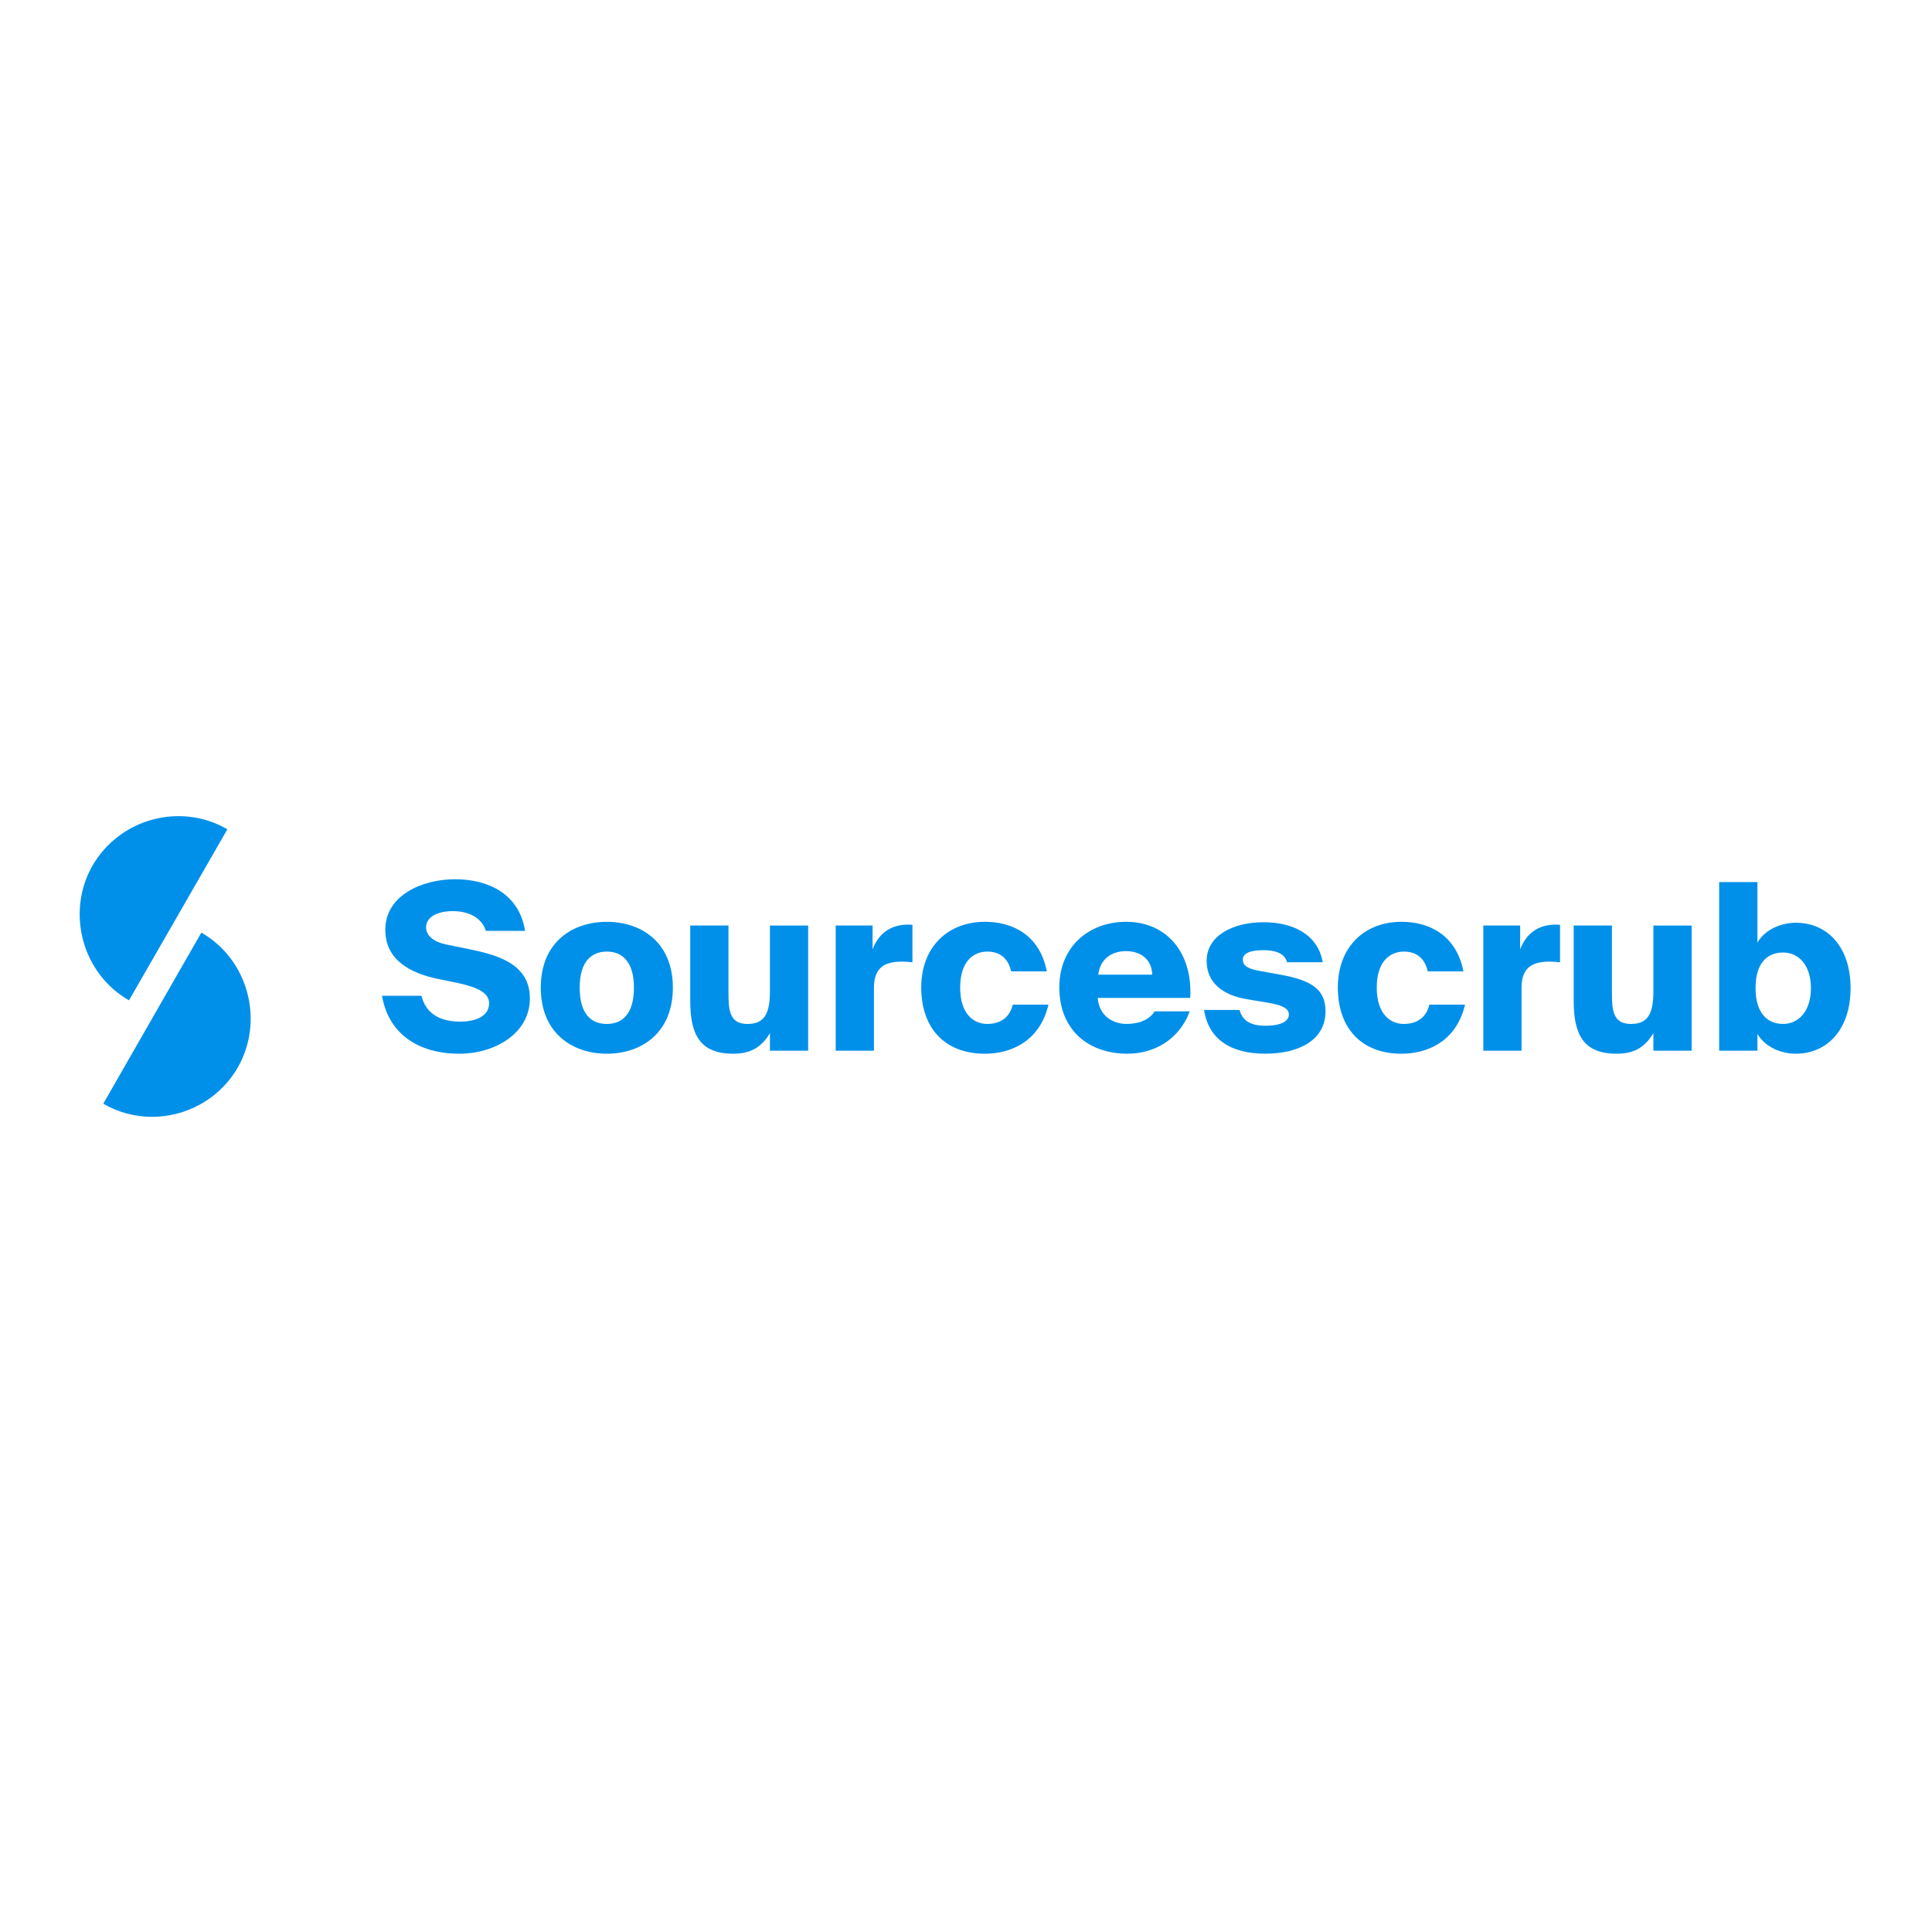 <svg xmlns="http://www.w3.org/2000/svg" xmlns:xlink="http://www.w3.org/1999/xlink" width="500" zoomAndPan="magnify" viewBox="0 0 375 375" height="500" preserveAspectRatio="xMidYMid meet" version="1.0"><defs><clipPath id="5c0bff4796"><path d="M 20 181 L 49 181 L 49 216.836 L 20 216.836 Z M 20 181 " clip-rule="nonzero"/></clipPath><clipPath id="551e5e6ddc"><path d="M 15.211 158.336 L 45 158.336 L 45 195 L 15.211 195 Z M 15.211 158.336 " clip-rule="nonzero"/></clipPath><clipPath id="97452c1249"><path d="M 333 171 L 359.445 171 L 359.445 205 L 333 205 Z M 333 171 " clip-rule="nonzero"/></clipPath></defs><g clip-path="url(#5c0bff4796)"><path fill="#0090e9" d="M 20.043 214.23 L 39.082 181.02 C 48.188 186.227 51.348 198.102 46.164 207.18 C 40.914 216.324 29.086 219.496 20.043 214.227 " fill-opacity="1" fill-rule="nonzero"/></g><g clip-path="url(#551e5e6ddc)"><path fill="#0090e9" d="M 44.137 160.957 L 25.039 194.168 C 15.934 188.961 12.773 177.086 17.957 168.008 C 23.27 158.863 35.031 155.691 44.137 160.961 " fill-opacity="1" fill-rule="nonzero"/></g><path fill="#0090e9" d="M 82.699 180.008 C 82.699 181.633 84.23 182.805 86.48 183.301 L 90.934 184.207 C 96.199 185.293 102.852 186.918 102.852 193.777 C 102.852 200.641 95.973 204.527 89.18 204.527 C 80.816 204.527 75.324 200.328 74.156 193.285 L 81.805 193.285 C 82.66 196.719 85.355 198.297 89.359 198.297 C 91.965 198.297 94.938 197.438 94.938 194.73 C 94.938 192.609 92.418 191.57 88.863 190.801 L 84.91 189.988 C 79.598 188.859 74.789 186.332 74.789 180.457 C 74.789 173.773 81.941 170.66 88.328 170.66 C 94.715 170.66 100.785 173.457 101.91 180.684 L 94.309 180.684 C 93.547 178.246 91.16 176.848 87.875 176.848 C 84.91 176.848 82.703 177.977 82.703 180.008 Z M 82.699 180.008 " fill-opacity="1" fill-rule="nonzero"/><path fill="#0090e9" d="M 117.785 204.527 C 111.082 204.527 104.965 200.512 104.965 191.703 C 104.965 182.898 111.082 178.926 117.785 178.926 C 124.484 178.926 130.602 182.898 130.602 191.703 C 130.602 200.512 124.484 204.527 117.785 204.527 Z M 117.785 198.746 C 120.797 198.746 123.047 196.809 123.047 191.703 C 123.047 186.602 120.707 184.703 117.785 184.703 C 114.859 184.703 112.52 186.555 112.52 191.703 C 112.52 196.855 114.77 198.746 117.785 198.746 Z M 117.785 198.746 " fill-opacity="1" fill-rule="nonzero"/><path fill="#0090e9" d="M 142.336 204.527 C 135.902 204.527 133.973 200.871 133.973 194.277 L 133.973 179.645 L 141.395 179.645 L 141.395 192.426 C 141.395 195.902 141.484 198.75 145.082 198.75 C 148.227 198.75 149.441 196.945 149.441 192.473 L 149.441 179.648 L 156.863 179.648 L 156.863 203.941 L 149.441 203.941 L 149.441 200.555 C 147.961 202.949 146.07 204.527 142.336 204.527 Z M 142.336 204.527 " fill-opacity="1" fill-rule="nonzero"/><path fill="#0090e9" d="M 175.078 186.645 C 171.523 186.645 169.633 187.953 169.633 191.746 L 169.633 203.938 L 162.211 203.938 L 162.211 179.645 L 169.363 179.645 L 169.363 184.254 C 170.488 181.41 172.512 179.605 175.977 179.465 C 176.336 179.465 176.738 179.465 177.102 179.512 L 177.102 186.781 C 176.293 186.688 175.75 186.648 175.078 186.648 Z M 175.078 186.645 " fill-opacity="1" fill-rule="nonzero"/><path fill="#0090e9" d="M 196.258 188.539 C 195.629 185.742 193.828 184.703 191.629 184.703 C 188.977 184.703 186.367 186.555 186.367 191.703 C 186.367 196.855 189.02 198.746 191.629 198.746 C 194.375 198.746 196.035 197.301 196.578 195 L 203.504 195 C 201.793 202.27 196.035 204.527 191.18 204.527 C 183.219 204.527 178.809 199.379 178.809 191.656 C 178.809 183.938 183.848 178.922 191.18 178.922 C 196.219 178.922 201.75 181.223 203.191 188.539 Z M 196.258 188.539 " fill-opacity="1" fill-rule="nonzero"/><path fill="#0090e9" d="M 218.879 204.527 C 211.012 204.527 205.613 199.699 205.613 191.656 C 205.613 183.617 211.504 178.922 218.566 178.922 C 226.57 178.922 231.52 185.066 231.023 193.688 L 213.074 193.688 C 213.301 197.121 215.953 198.742 218.652 198.742 C 221.352 198.742 223.242 197.75 224.098 196.305 L 230.934 196.305 C 228.773 202.039 223.738 204.52 218.879 204.52 Z M 223.648 189.176 C 223.555 186.152 221.355 184.613 218.566 184.613 C 215.953 184.613 213.574 185.969 213.168 189.176 Z M 223.648 189.176 " fill-opacity="1" fill-rule="nonzero"/><path fill="#0090e9" d="M 245.098 184.43 C 242.578 184.43 241.227 185.109 241.227 186.234 C 241.227 187.363 242.082 187.992 244.195 188.402 L 248.691 189.215 C 254.539 190.301 257.281 192.012 257.281 196.305 C 257.281 201.77 252.293 204.52 245.586 204.52 C 238.883 204.52 234.57 201.723 233.711 196.031 L 240.594 196.031 C 241.219 198.379 243.109 199.102 245.676 199.102 C 248.238 199.102 250.172 198.379 250.172 196.934 C 250.172 195.848 249.184 195.172 246.391 194.676 L 242.074 193.953 C 237.398 193.188 234.207 190.793 234.207 186.5 C 234.207 181.625 239.289 179.004 245.27 179.004 C 250.801 179.004 255.793 181.262 256.738 186.77 L 249.812 186.77 C 249.359 184.965 247.426 184.422 245.09 184.422 Z M 245.098 184.43 " fill-opacity="1" fill-rule="nonzero"/><path fill="#0090e9" d="M 277.121 188.539 C 276.492 185.742 274.688 184.703 272.488 184.703 C 269.836 184.703 267.227 186.555 267.227 191.703 C 267.227 196.855 269.879 198.746 272.488 198.746 C 275.234 198.746 276.898 197.301 277.438 195 L 284.363 195 C 282.656 202.27 276.898 204.527 272.039 204.527 C 264.078 204.527 259.672 199.379 259.672 191.656 C 259.672 183.938 264.707 178.922 272.039 178.922 C 277.078 178.922 282.609 181.223 284.051 188.539 Z M 277.121 188.539 " fill-opacity="1" fill-rule="nonzero"/><path fill="#0090e9" d="M 300.773 186.645 C 297.223 186.645 295.332 187.953 295.332 191.746 L 295.332 203.938 L 287.91 203.938 L 287.91 179.645 L 295.062 179.645 L 295.062 184.254 C 296.188 181.41 298.211 179.605 301.676 179.465 C 302.035 179.465 302.438 179.465 302.801 179.512 L 302.801 186.781 C 301.992 186.688 301.449 186.648 300.773 186.648 Z M 300.773 186.645 " fill-opacity="1" fill-rule="nonzero"/><path fill="#0090e9" d="M 313.816 204.527 C 307.383 204.527 305.453 200.871 305.453 194.277 L 305.453 179.645 L 312.875 179.645 L 312.875 192.426 C 312.875 195.902 312.965 198.75 316.562 198.75 C 319.707 198.75 320.922 196.945 320.922 192.473 L 320.922 179.648 L 328.344 179.648 L 328.344 203.941 L 320.922 203.941 L 320.922 200.555 C 319.441 202.949 317.551 204.527 313.816 204.527 Z M 313.816 204.527 " fill-opacity="1" fill-rule="nonzero"/><g clip-path="url(#97452c1249)"><path fill="#0090e9" d="M 348.535 179.102 C 354.742 179.102 359.195 183.844 359.195 191.793 C 359.195 199.738 354.742 204.527 348.535 204.527 C 345.883 204.527 342.688 203.355 341.113 200.691 L 341.113 203.941 L 333.691 203.941 L 333.691 171.207 L 341.113 171.207 L 341.113 182.949 C 342.688 180.285 345.883 179.109 348.535 179.109 Z M 346.105 198.746 C 349.07 198.746 351.5 196.309 351.5 191.793 C 351.5 187.277 349.07 184.883 346.105 184.883 C 343.137 184.883 340.754 186.781 340.754 191.793 C 340.754 196.805 343.184 198.746 346.105 198.746 Z M 346.105 198.746 " fill-opacity="1" fill-rule="nonzero"/></g></svg>
